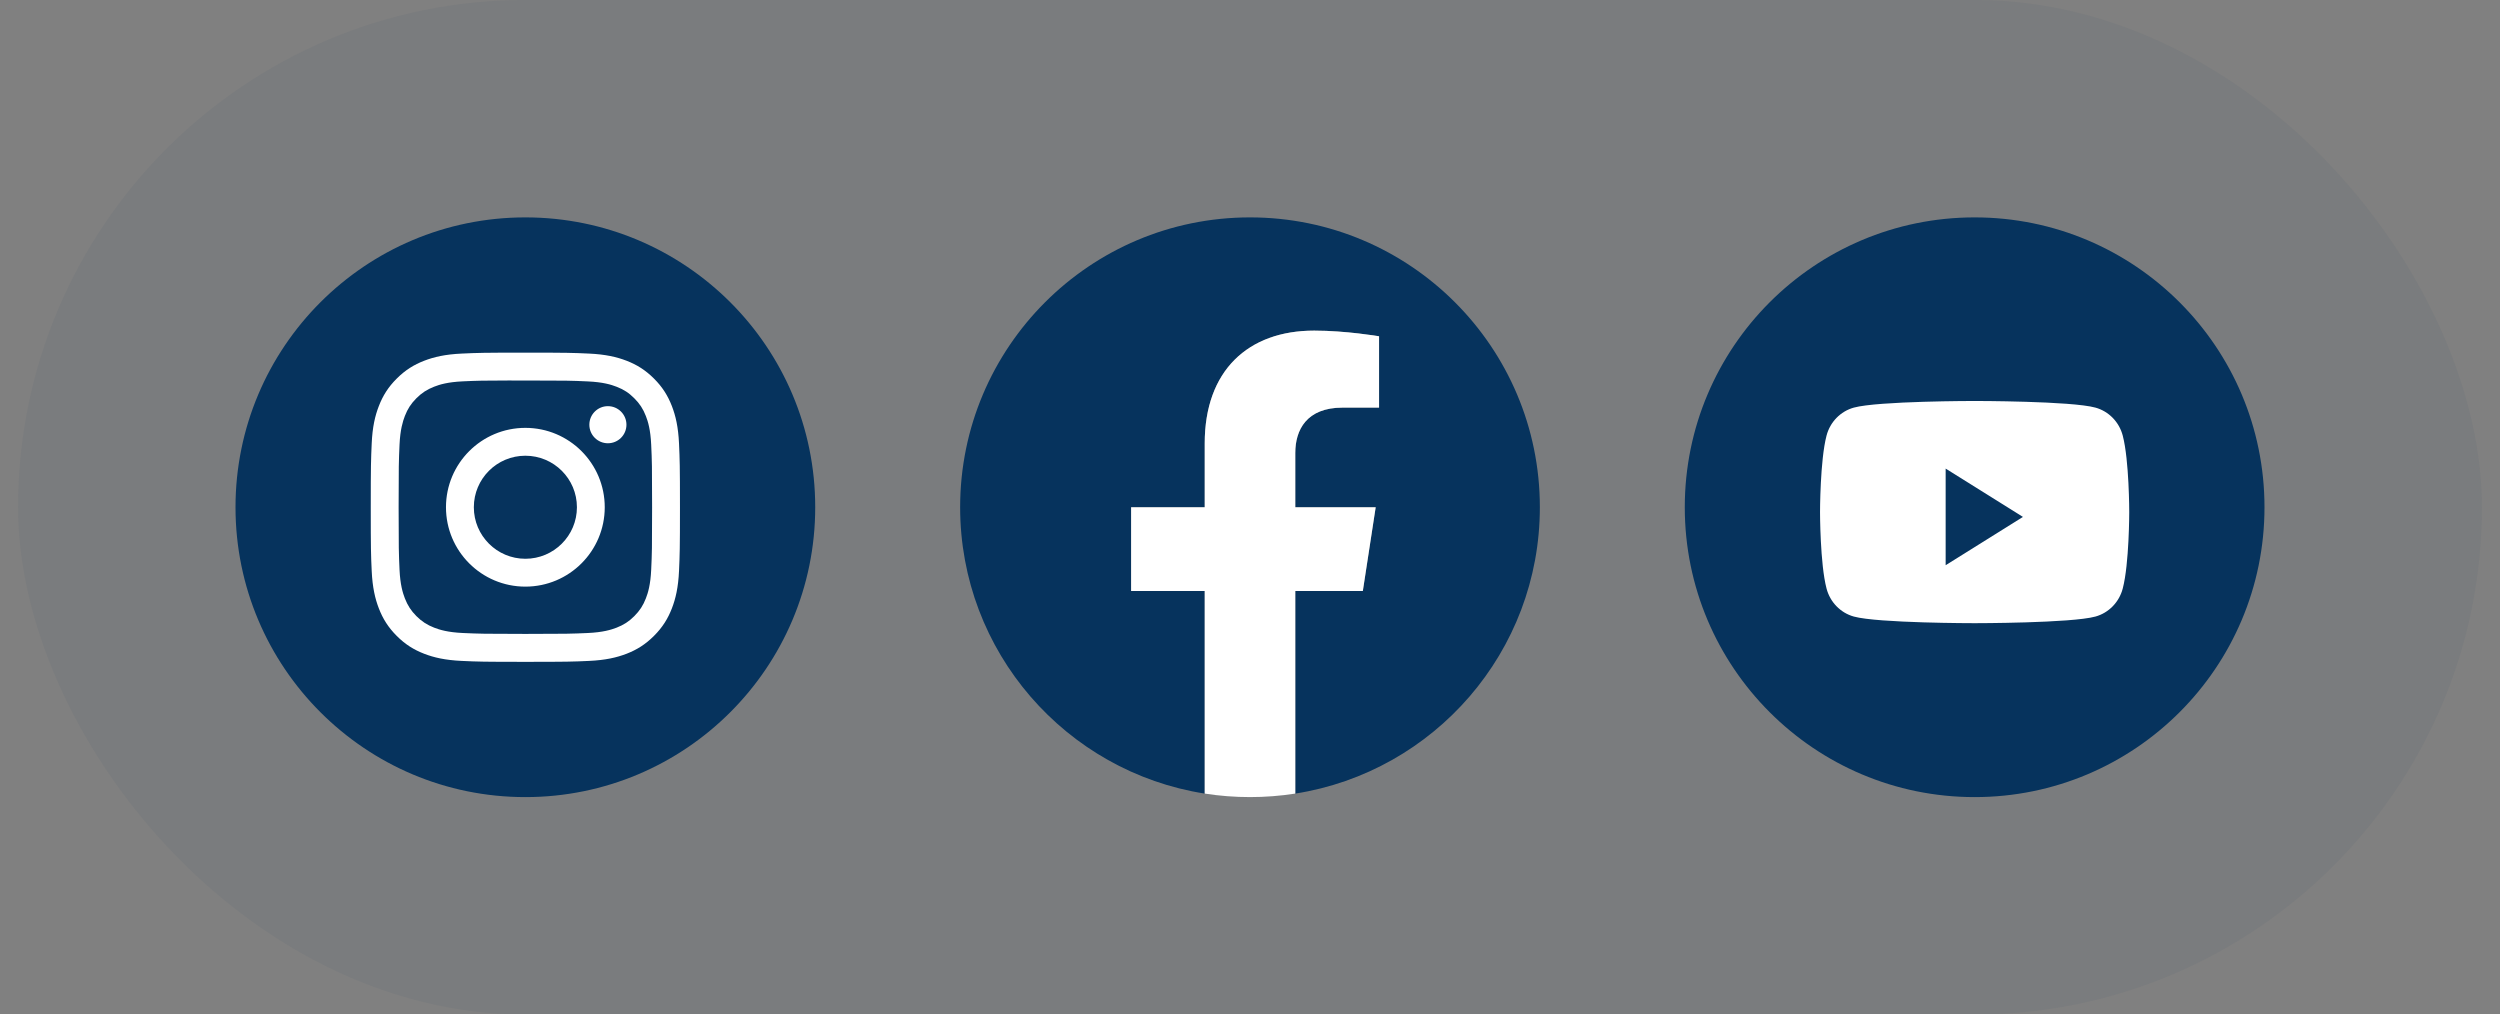 <svg width="69" height="28" viewBox="0 0 69 28" fill="none" xmlns="http://www.w3.org/2000/svg">
<rect x="0" y="0" width="69" height="28" fill="#808080" stroke="none"/>
<rect x="0.5" width="68" height="28" rx="14" fill="#06335D" fill-opacity="0.05"/>
<path d="M6.5 14C6.5 9.582 10.082 6 14.5 6C18.918 6 22.5 9.582 22.5 14C22.5 18.418 18.918 22 14.5 22C10.082 22 6.5 18.418 6.5 14Z" fill="#06335D"/>
<mask id="mask0_131_488" style="mask-type:luminance" maskUnits="userSpaceOnUse" x="6" y="6" width="17" height="16">
<path fill-rule="evenodd" clip-rule="evenodd" d="M6.5 14C6.5 9.582 10.082 6 14.5 6C18.918 6 22.5 9.582 22.5 14C22.5 18.418 18.918 22 14.5 22C10.082 22 6.5 18.418 6.5 14Z" fill="white"/>
</mask>
<g mask="url(#mask0_131_488)">
<path fill-rule="evenodd" clip-rule="evenodd" d="M14.5 9.733C13.342 9.733 13.196 9.738 12.741 9.759C12.287 9.78 11.977 9.852 11.706 9.957C11.425 10.066 11.187 10.212 10.95 10.449C10.712 10.686 10.566 10.924 10.457 11.205C10.351 11.476 10.279 11.787 10.259 12.241C10.239 12.696 10.233 12.841 10.233 14C10.233 15.159 10.238 15.304 10.259 15.759C10.28 16.213 10.352 16.523 10.457 16.794C10.566 17.075 10.712 17.313 10.949 17.55C11.186 17.788 11.425 17.934 11.705 18.043C11.976 18.148 12.287 18.22 12.741 18.241C13.196 18.262 13.341 18.267 14.5 18.267C15.659 18.267 15.804 18.262 16.259 18.241C16.713 18.22 17.023 18.148 17.295 18.043C17.575 17.934 17.813 17.788 18.05 17.55C18.288 17.313 18.433 17.075 18.543 16.794C18.648 16.523 18.72 16.213 18.741 15.759C18.761 15.304 18.767 15.159 18.767 14C18.767 12.841 18.761 12.696 18.741 12.241C18.72 11.786 18.648 11.476 18.543 11.205C18.433 10.924 18.288 10.686 18.05 10.449C17.813 10.212 17.576 10.066 17.295 9.957C17.023 9.852 16.712 9.78 16.258 9.759C15.803 9.738 15.658 9.733 14.499 9.733H14.5ZM14.358 10.502H14.358L14.5 10.502C15.639 10.502 15.775 10.506 16.224 10.527C16.64 10.546 16.866 10.615 17.017 10.674C17.216 10.751 17.358 10.843 17.507 10.993C17.656 11.142 17.749 11.284 17.826 11.483C17.885 11.633 17.954 11.859 17.973 12.275C17.994 12.725 17.998 12.86 17.998 13.999C17.998 15.138 17.994 15.273 17.973 15.723C17.954 16.139 17.885 16.364 17.826 16.515C17.749 16.714 17.656 16.855 17.507 17.005C17.358 17.154 17.216 17.246 17.017 17.324C16.866 17.382 16.64 17.452 16.224 17.471C15.775 17.491 15.639 17.496 14.5 17.496C13.361 17.496 13.226 17.491 12.776 17.471C12.36 17.452 12.134 17.382 11.984 17.324C11.785 17.246 11.643 17.154 11.493 17.005C11.344 16.855 11.252 16.713 11.174 16.514C11.116 16.364 11.046 16.138 11.027 15.722C11.007 15.272 11.002 15.137 11.002 13.998C11.002 12.858 11.007 12.724 11.027 12.274C11.046 11.858 11.116 11.633 11.174 11.482C11.251 11.283 11.344 11.141 11.493 10.991C11.643 10.842 11.785 10.75 11.984 10.672C12.134 10.613 12.36 10.544 12.776 10.525C13.17 10.507 13.322 10.502 14.118 10.501V10.502C14.192 10.502 14.272 10.502 14.358 10.502ZM16.266 11.722C16.266 11.44 16.495 11.21 16.778 11.21V11.21C17.061 11.21 17.29 11.44 17.29 11.722C17.29 12.005 17.061 12.234 16.778 12.234C16.495 12.234 16.266 12.005 16.266 11.722ZM14.5 11.809C13.29 11.809 12.309 12.79 12.309 14C12.309 15.21 13.29 16.191 14.5 16.191C15.71 16.191 16.691 15.21 16.691 14C16.691 12.79 15.71 11.809 14.5 11.809ZM15.923 14C15.923 13.214 15.286 12.578 14.5 12.578C13.715 12.578 13.078 13.214 13.078 14C13.078 14.785 13.715 15.422 14.5 15.422C15.286 15.422 15.923 14.785 15.923 14Z" fill="white"/>
</g>
<g clip-path="url(#clip0_131_488)">
<path d="M42.5 14C42.5 9.582 38.918 6 34.5 6C30.082 6 26.5 9.582 26.5 14C26.5 17.993 29.425 21.303 33.25 21.903V16.312H31.219V14H33.25V12.238C33.25 10.232 34.444 9.125 36.272 9.125C37.147 9.125 38.062 9.281 38.062 9.281V11.25H37.054C36.06 11.25 35.75 11.867 35.75 12.5V14H37.969L37.614 16.312H35.75V21.903C39.575 21.303 42.5 17.993 42.5 14Z" fill="#06335D"/>
<path d="M37.614 16.312L37.969 14H35.75V12.5C35.75 11.867 36.06 11.25 37.054 11.25H38.062V9.281C38.062 9.281 37.147 9.125 36.272 9.125C34.444 9.125 33.25 10.232 33.25 12.237V14H31.219V16.312H33.25V21.903C34.078 22.032 34.922 22.032 35.75 21.903V16.312H37.614Z" fill="white"/>
</g>
<path d="M46.5 14C46.5 9.582 50.082 6 54.5 6C58.918 6 62.5 9.582 62.5 14C62.5 18.418 58.918 22 54.5 22C50.082 22 46.5 18.418 46.5 14Z" fill="#06335D"/>
<path d="M58.588 12.024C58.49 11.647 58.201 11.351 57.834 11.25C57.168 11.067 54.5 11.067 54.5 11.067C54.5 11.067 51.831 11.067 51.166 11.25C50.799 11.351 50.51 11.647 50.412 12.024C50.233 12.708 50.233 14.133 50.233 14.133C50.233 14.133 50.233 15.559 50.412 16.242C50.51 16.619 50.799 16.916 51.166 17.017C51.831 17.2 54.5 17.2 54.5 17.2C54.5 17.2 57.168 17.2 57.834 17.017C58.201 16.916 58.49 16.619 58.588 16.242C58.767 15.559 58.767 14.133 58.767 14.133C58.767 14.133 58.767 12.708 58.588 12.024Z" fill="white"/>
<path d="M53.7 15.6V12.933L55.833 14.267L53.7 15.6Z" fill="#06335D"/>
<defs>
<clipPath id="clip0_131_488">
<rect width="16" height="16" fill="white" transform="translate(26.5 6)"/>
</clipPath>
</defs>
</svg>
